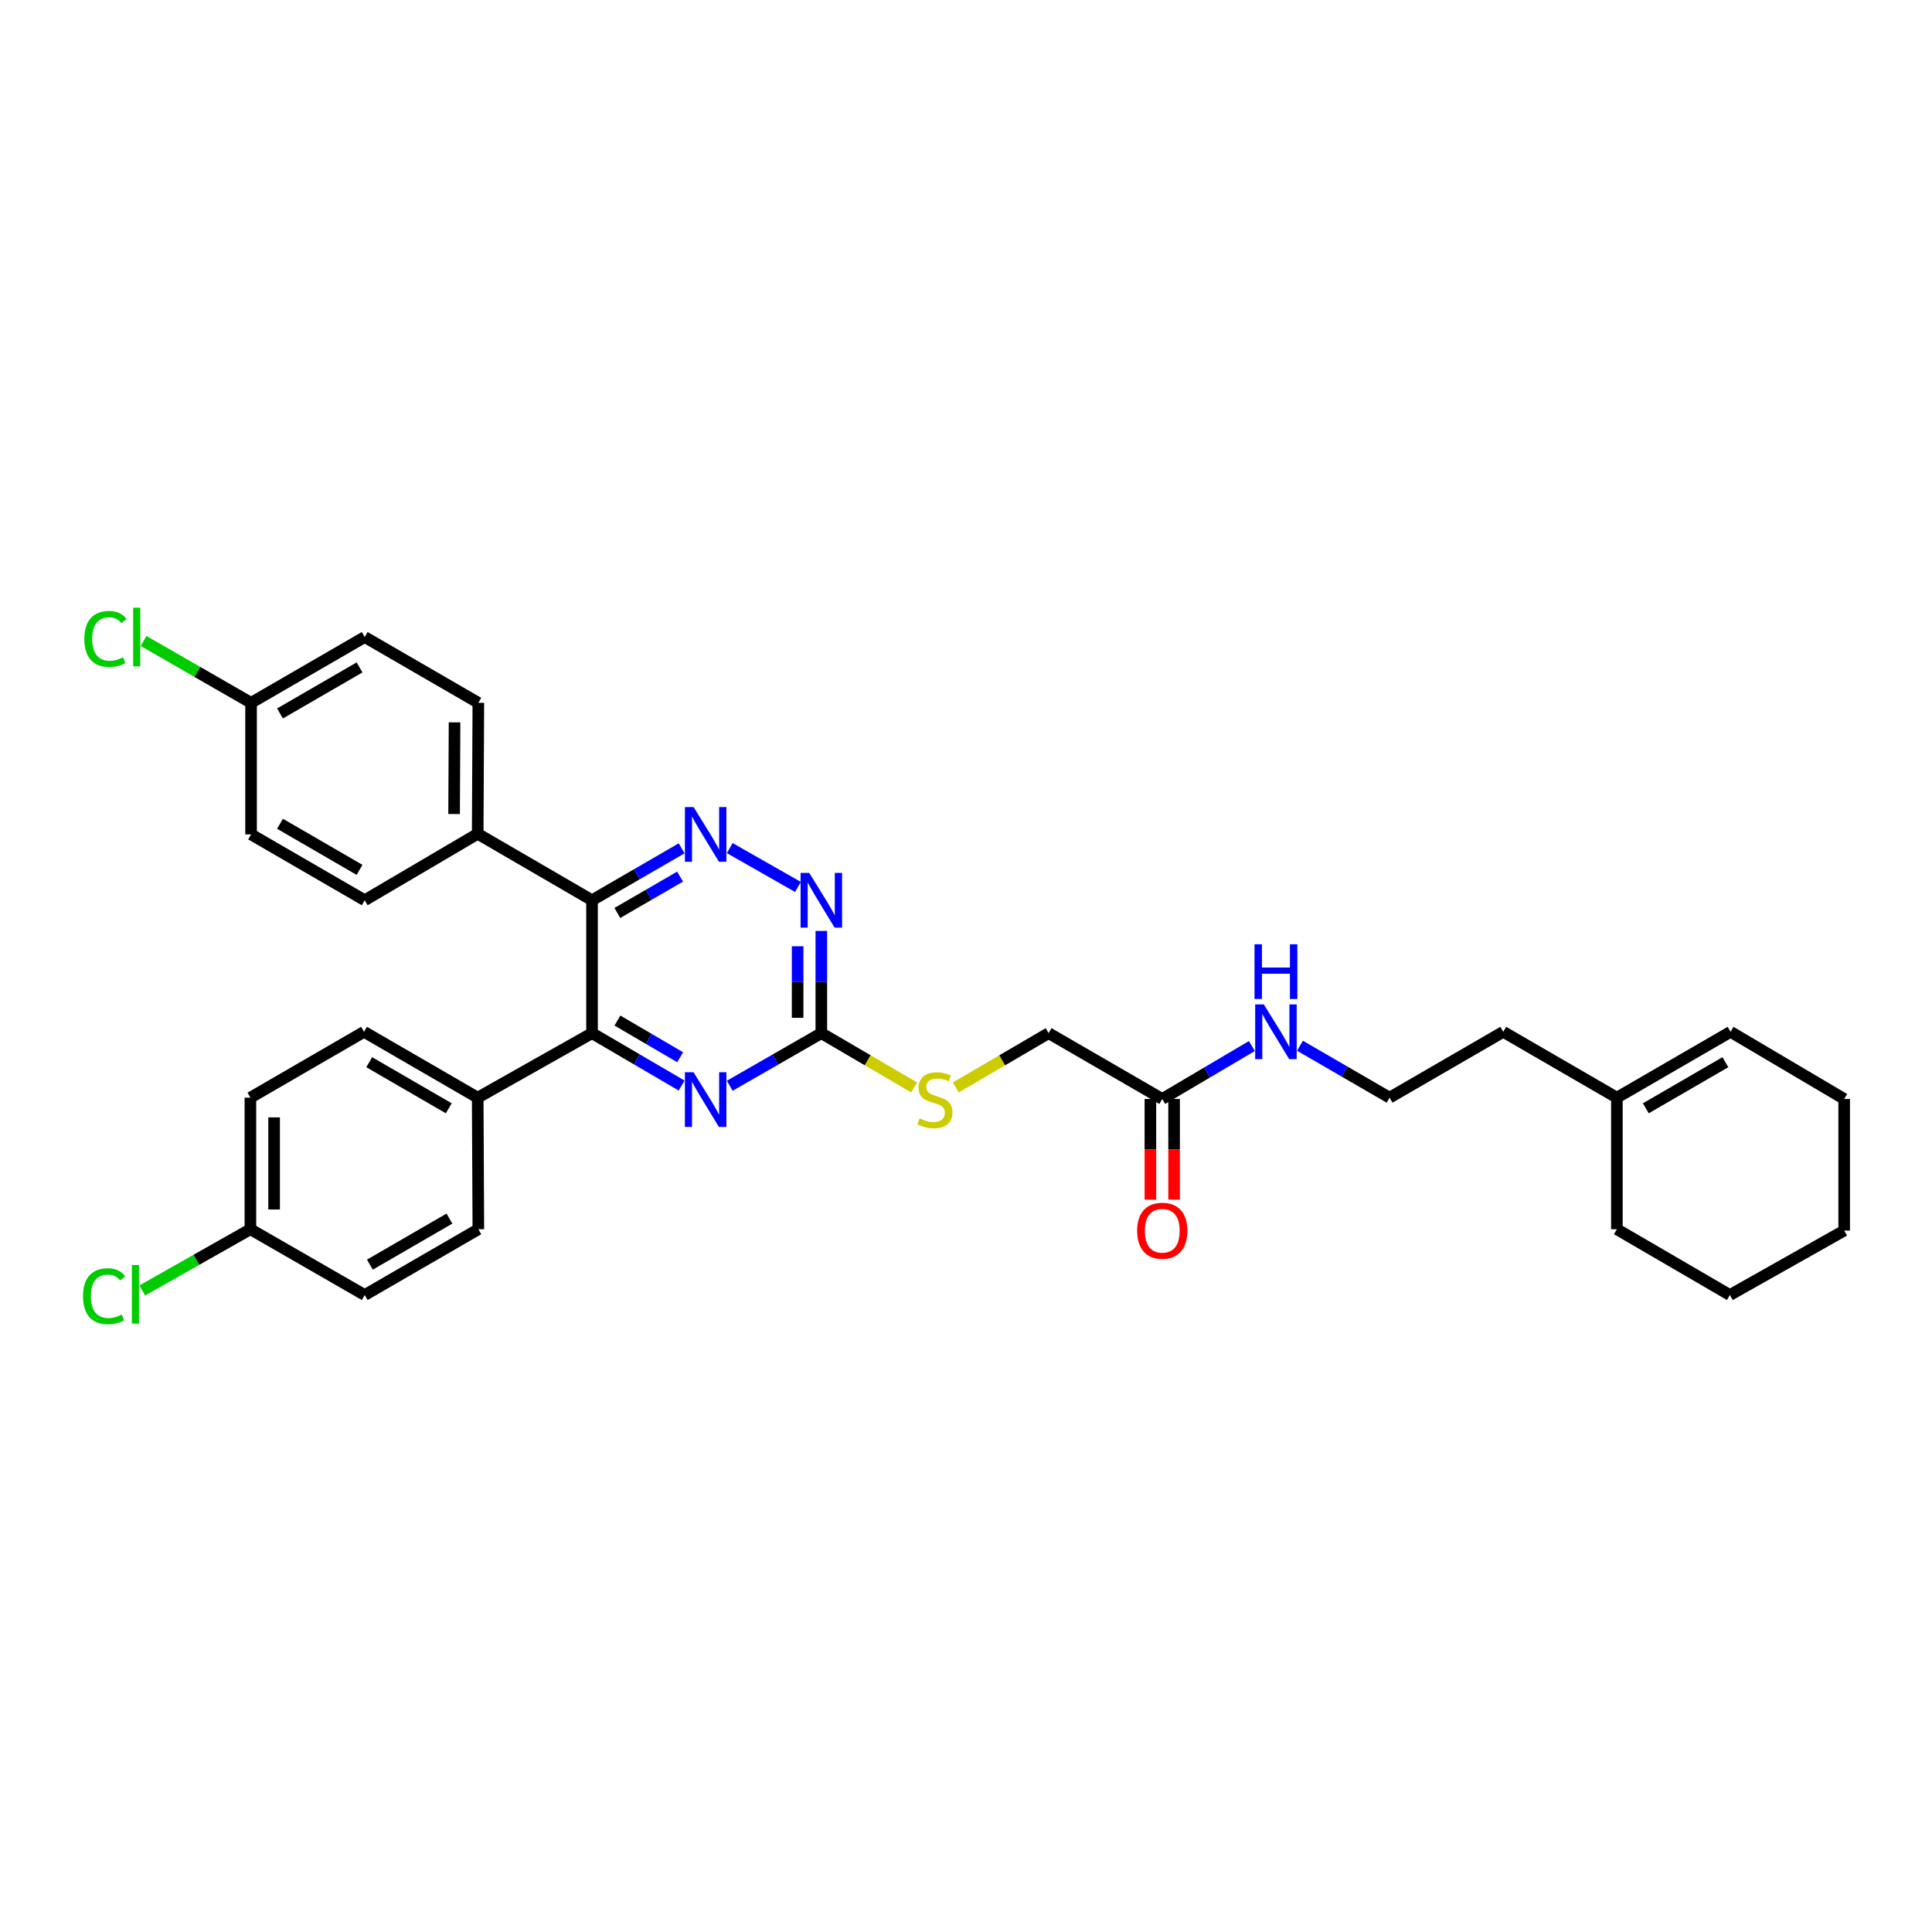 <?xml version='1.0' encoding='iso-8859-1'?>
<svg version='1.1' baseProfile='full'
              xmlns='http://www.w3.org/2000/svg'
                      xmlns:rdkit='http://www.rdkit.org/xml'
                      xmlns:xlink='http://www.w3.org/1999/xlink'
                  xml:space='preserve'
width='1000px' height='1000px' viewBox='0 0 1000 1000'>
<!-- END OF HEADER -->
<rect style='opacity:1.0;fill:#FFFFFF;stroke:none' width='1000' height='1000' x='0' y='0'> </rect>
<path class='bond-0' d='M 306.434,465.968 L 329.622,452.53' style='fill:none;fill-rule:evenodd;stroke:#000000;stroke-width:6px;stroke-linecap:butt;stroke-linejoin:miter;stroke-opacity:1' />
<path class='bond-0' d='M 329.622,452.53 L 352.811,439.093' style='fill:none;fill-rule:evenodd;stroke:#0000FF;stroke-width:6px;stroke-linecap:butt;stroke-linejoin:miter;stroke-opacity:1' />
<path class='bond-0' d='M 319.541,472.551 L 335.773,463.144' style='fill:none;fill-rule:evenodd;stroke:#000000;stroke-width:6px;stroke-linecap:butt;stroke-linejoin:miter;stroke-opacity:1' />
<path class='bond-0' d='M 335.773,463.144 L 352.005,453.738' style='fill:none;fill-rule:evenodd;stroke:#0000FF;stroke-width:6px;stroke-linecap:butt;stroke-linejoin:miter;stroke-opacity:1' />
<path class='bond-1' d='M 306.434,465.968 L 306.434,534.762' style='fill:none;fill-rule:evenodd;stroke:#000000;stroke-width:6px;stroke-linecap:butt;stroke-linejoin:miter;stroke-opacity:1' />
<path class='bond-5' d='M 306.434,465.968 L 247.256,431.571' style='fill:none;fill-rule:evenodd;stroke:#000000;stroke-width:6px;stroke-linecap:butt;stroke-linejoin:miter;stroke-opacity:1' />
<path class='bond-4' d='M 377.712,438.979 L 413.012,459.077' style='fill:none;fill-rule:evenodd;stroke:#0000FF;stroke-width:6px;stroke-linecap:butt;stroke-linejoin:miter;stroke-opacity:1' />
<path class='bond-2' d='M 306.434,534.762 L 329.62,548.322' style='fill:none;fill-rule:evenodd;stroke:#000000;stroke-width:6px;stroke-linecap:butt;stroke-linejoin:miter;stroke-opacity:1' />
<path class='bond-2' d='M 329.62,548.322 L 352.807,561.882' style='fill:none;fill-rule:evenodd;stroke:#0000FF;stroke-width:6px;stroke-linecap:butt;stroke-linejoin:miter;stroke-opacity:1' />
<path class='bond-2' d='M 319.583,528.24 L 335.813,537.732' style='fill:none;fill-rule:evenodd;stroke:#000000;stroke-width:6px;stroke-linecap:butt;stroke-linejoin:miter;stroke-opacity:1' />
<path class='bond-2' d='M 335.813,537.732 L 352.044,547.224' style='fill:none;fill-rule:evenodd;stroke:#0000FF;stroke-width:6px;stroke-linecap:butt;stroke-linejoin:miter;stroke-opacity:1' />
<path class='bond-6' d='M 306.434,534.762 L 247.256,568.15' style='fill:none;fill-rule:evenodd;stroke:#000000;stroke-width:6px;stroke-linecap:butt;stroke-linejoin:miter;stroke-opacity:1' />
<path class='bond-3' d='M 377.716,561.996 L 401.416,548.379' style='fill:none;fill-rule:evenodd;stroke:#0000FF;stroke-width:6px;stroke-linecap:butt;stroke-linejoin:miter;stroke-opacity:1' />
<path class='bond-3' d='M 401.416,548.379 L 425.116,534.762' style='fill:none;fill-rule:evenodd;stroke:#000000;stroke-width:6px;stroke-linecap:butt;stroke-linejoin:miter;stroke-opacity:1' />
<path class='bond-8' d='M 425.116,534.762 L 449.133,548.807' style='fill:none;fill-rule:evenodd;stroke:#000000;stroke-width:6px;stroke-linecap:butt;stroke-linejoin:miter;stroke-opacity:1' />
<path class='bond-8' d='M 449.133,548.807 L 473.149,562.852' style='fill:none;fill-rule:evenodd;stroke:#CCCC00;stroke-width:6px;stroke-linecap:butt;stroke-linejoin:miter;stroke-opacity:1' />
<path class='bond-32' d='M 425.116,534.762 L 425.116,508.305' style='fill:none;fill-rule:evenodd;stroke:#000000;stroke-width:6px;stroke-linecap:butt;stroke-linejoin:miter;stroke-opacity:1' />
<path class='bond-32' d='M 425.116,508.305 L 425.116,481.847' style='fill:none;fill-rule:evenodd;stroke:#0000FF;stroke-width:6px;stroke-linecap:butt;stroke-linejoin:miter;stroke-opacity:1' />
<path class='bond-32' d='M 412.849,526.825 L 412.849,508.305' style='fill:none;fill-rule:evenodd;stroke:#000000;stroke-width:6px;stroke-linecap:butt;stroke-linejoin:miter;stroke-opacity:1' />
<path class='bond-32' d='M 412.849,508.305 L 412.849,489.785' style='fill:none;fill-rule:evenodd;stroke:#0000FF;stroke-width:6px;stroke-linecap:butt;stroke-linejoin:miter;stroke-opacity:1' />
<path class='bond-12' d='M 247.256,431.571 L 247.59,363.785' style='fill:none;fill-rule:evenodd;stroke:#000000;stroke-width:6px;stroke-linecap:butt;stroke-linejoin:miter;stroke-opacity:1' />
<path class='bond-12' d='M 235.039,421.342 L 235.273,373.893' style='fill:none;fill-rule:evenodd;stroke:#000000;stroke-width:6px;stroke-linecap:butt;stroke-linejoin:miter;stroke-opacity:1' />
<path class='bond-13' d='M 247.256,431.571 L 188.774,465.968' style='fill:none;fill-rule:evenodd;stroke:#000000;stroke-width:6px;stroke-linecap:butt;stroke-linejoin:miter;stroke-opacity:1' />
<path class='bond-14' d='M 247.256,568.15 L 188.426,534.067' style='fill:none;fill-rule:evenodd;stroke:#000000;stroke-width:6px;stroke-linecap:butt;stroke-linejoin:miter;stroke-opacity:1' />
<path class='bond-14' d='M 232.282,573.652 L 191.101,549.794' style='fill:none;fill-rule:evenodd;stroke:#000000;stroke-width:6px;stroke-linecap:butt;stroke-linejoin:miter;stroke-opacity:1' />
<path class='bond-15' d='M 247.256,568.15 L 247.59,636.249' style='fill:none;fill-rule:evenodd;stroke:#000000;stroke-width:6px;stroke-linecap:butt;stroke-linejoin:miter;stroke-opacity:1' />
<path class='bond-7' d='M 601.579,568.825 L 542.763,534.762' style='fill:none;fill-rule:evenodd;stroke:#000000;stroke-width:6px;stroke-linecap:butt;stroke-linejoin:miter;stroke-opacity:1' />
<path class='bond-10' d='M 595.445,568.825 L 595.445,594.873' style='fill:none;fill-rule:evenodd;stroke:#000000;stroke-width:6px;stroke-linecap:butt;stroke-linejoin:miter;stroke-opacity:1' />
<path class='bond-10' d='M 595.445,594.873 L 595.445,620.921' style='fill:none;fill-rule:evenodd;stroke:#FF0000;stroke-width:6px;stroke-linecap:butt;stroke-linejoin:miter;stroke-opacity:1' />
<path class='bond-10' d='M 607.713,568.825 L 607.713,594.873' style='fill:none;fill-rule:evenodd;stroke:#000000;stroke-width:6px;stroke-linecap:butt;stroke-linejoin:miter;stroke-opacity:1' />
<path class='bond-10' d='M 607.713,594.873 L 607.713,620.921' style='fill:none;fill-rule:evenodd;stroke:#FF0000;stroke-width:6px;stroke-linecap:butt;stroke-linejoin:miter;stroke-opacity:1' />
<path class='bond-16' d='M 601.579,568.825 L 624.777,555.122' style='fill:none;fill-rule:evenodd;stroke:#000000;stroke-width:6px;stroke-linecap:butt;stroke-linejoin:miter;stroke-opacity:1' />
<path class='bond-16' d='M 624.777,555.122 L 647.974,541.42' style='fill:none;fill-rule:evenodd;stroke:#0000FF;stroke-width:6px;stroke-linecap:butt;stroke-linejoin:miter;stroke-opacity:1' />
<path class='bond-17' d='M 494.716,562.854 L 518.739,548.808' style='fill:none;fill-rule:evenodd;stroke:#CCCC00;stroke-width:6px;stroke-linecap:butt;stroke-linejoin:miter;stroke-opacity:1' />
<path class='bond-17' d='M 518.739,548.808 L 542.763,534.762' style='fill:none;fill-rule:evenodd;stroke:#000000;stroke-width:6px;stroke-linecap:butt;stroke-linejoin:miter;stroke-opacity:1' />
<path class='bond-9' d='M 836.899,568.15 L 778.083,534.067' style='fill:none;fill-rule:evenodd;stroke:#000000;stroke-width:6px;stroke-linecap:butt;stroke-linejoin:miter;stroke-opacity:1' />
<path class='bond-11' d='M 836.899,568.15 L 895.729,534.067' style='fill:none;fill-rule:evenodd;stroke:#000000;stroke-width:6px;stroke-linecap:butt;stroke-linejoin:miter;stroke-opacity:1' />
<path class='bond-11' d='M 851.873,573.652 L 893.054,549.794' style='fill:none;fill-rule:evenodd;stroke:#000000;stroke-width:6px;stroke-linecap:butt;stroke-linejoin:miter;stroke-opacity:1' />
<path class='bond-28' d='M 836.899,568.15 L 836.899,636.249' style='fill:none;fill-rule:evenodd;stroke:#000000;stroke-width:6px;stroke-linecap:butt;stroke-linejoin:miter;stroke-opacity:1' />
<path class='bond-29' d='M 895.729,534.067 L 954.545,568.825' style='fill:none;fill-rule:evenodd;stroke:#000000;stroke-width:6px;stroke-linecap:butt;stroke-linejoin:miter;stroke-opacity:1' />
<path class='bond-23' d='M 247.59,363.785 L 188.774,329.729' style='fill:none;fill-rule:evenodd;stroke:#000000;stroke-width:6px;stroke-linecap:butt;stroke-linejoin:miter;stroke-opacity:1' />
<path class='bond-21' d='M 188.774,465.968 L 129.957,431.884' style='fill:none;fill-rule:evenodd;stroke:#000000;stroke-width:6px;stroke-linecap:butt;stroke-linejoin:miter;stroke-opacity:1' />
<path class='bond-21' d='M 186.102,450.241 L 144.931,426.382' style='fill:none;fill-rule:evenodd;stroke:#000000;stroke-width:6px;stroke-linecap:butt;stroke-linejoin:miter;stroke-opacity:1' />
<path class='bond-22' d='M 188.426,534.067 L 129.61,568.15' style='fill:none;fill-rule:evenodd;stroke:#000000;stroke-width:6px;stroke-linecap:butt;stroke-linejoin:miter;stroke-opacity:1' />
<path class='bond-20' d='M 247.59,636.249 L 188.774,670.305' style='fill:none;fill-rule:evenodd;stroke:#000000;stroke-width:6px;stroke-linecap:butt;stroke-linejoin:miter;stroke-opacity:1' />
<path class='bond-20' d='M 232.621,630.741 L 191.449,654.58' style='fill:none;fill-rule:evenodd;stroke:#000000;stroke-width:6px;stroke-linecap:butt;stroke-linejoin:miter;stroke-opacity:1' />
<path class='bond-26' d='M 672.862,541.275 L 696.051,554.713' style='fill:none;fill-rule:evenodd;stroke:#0000FF;stroke-width:6px;stroke-linecap:butt;stroke-linejoin:miter;stroke-opacity:1' />
<path class='bond-26' d='M 696.051,554.713 L 719.239,568.15' style='fill:none;fill-rule:evenodd;stroke:#000000;stroke-width:6px;stroke-linecap:butt;stroke-linejoin:miter;stroke-opacity:1' />
<path class='bond-18' d='M 129.61,636.249 L 188.774,670.305' style='fill:none;fill-rule:evenodd;stroke:#000000;stroke-width:6px;stroke-linecap:butt;stroke-linejoin:miter;stroke-opacity:1' />
<path class='bond-25' d='M 129.61,636.249 L 101.626,652.092' style='fill:none;fill-rule:evenodd;stroke:#000000;stroke-width:6px;stroke-linecap:butt;stroke-linejoin:miter;stroke-opacity:1' />
<path class='bond-25' d='M 101.626,652.092 L 73.641,667.934' style='fill:none;fill-rule:evenodd;stroke:#00CC00;stroke-width:6px;stroke-linecap:butt;stroke-linejoin:miter;stroke-opacity:1' />
<path class='bond-34' d='M 129.61,636.249 L 129.61,568.15' style='fill:none;fill-rule:evenodd;stroke:#000000;stroke-width:6px;stroke-linecap:butt;stroke-linejoin:miter;stroke-opacity:1' />
<path class='bond-34' d='M 141.877,626.034 L 141.877,578.365' style='fill:none;fill-rule:evenodd;stroke:#000000;stroke-width:6px;stroke-linecap:butt;stroke-linejoin:miter;stroke-opacity:1' />
<path class='bond-19' d='M 129.957,363.785 L 129.957,431.884' style='fill:none;fill-rule:evenodd;stroke:#000000;stroke-width:6px;stroke-linecap:butt;stroke-linejoin:miter;stroke-opacity:1' />
<path class='bond-24' d='M 129.957,363.785 L 102.135,347.778' style='fill:none;fill-rule:evenodd;stroke:#000000;stroke-width:6px;stroke-linecap:butt;stroke-linejoin:miter;stroke-opacity:1' />
<path class='bond-24' d='M 102.135,347.778 L 74.313,331.77' style='fill:none;fill-rule:evenodd;stroke:#00CC00;stroke-width:6px;stroke-linecap:butt;stroke-linejoin:miter;stroke-opacity:1' />
<path class='bond-33' d='M 129.957,363.785 L 188.774,329.729' style='fill:none;fill-rule:evenodd;stroke:#000000;stroke-width:6px;stroke-linecap:butt;stroke-linejoin:miter;stroke-opacity:1' />
<path class='bond-33' d='M 144.927,369.293 L 186.098,345.454' style='fill:none;fill-rule:evenodd;stroke:#000000;stroke-width:6px;stroke-linecap:butt;stroke-linejoin:miter;stroke-opacity:1' />
<path class='bond-27' d='M 719.239,568.15 L 778.083,534.067' style='fill:none;fill-rule:evenodd;stroke:#000000;stroke-width:6px;stroke-linecap:butt;stroke-linejoin:miter;stroke-opacity:1' />
<path class='bond-30' d='M 836.899,636.249 L 895.381,670.305' style='fill:none;fill-rule:evenodd;stroke:#000000;stroke-width:6px;stroke-linecap:butt;stroke-linejoin:miter;stroke-opacity:1' />
<path class='bond-35' d='M 954.545,568.825 L 954.545,636.944' style='fill:none;fill-rule:evenodd;stroke:#000000;stroke-width:6px;stroke-linecap:butt;stroke-linejoin:miter;stroke-opacity:1' />
<path class='bond-31' d='M 895.381,670.305 L 954.545,636.944' style='fill:none;fill-rule:evenodd;stroke:#000000;stroke-width:6px;stroke-linecap:butt;stroke-linejoin:miter;stroke-opacity:1' />
<path  class='atom-1' d='M 358.99 417.724
L 368.27 432.724
Q 369.19 434.204, 370.67 436.884
Q 372.15 439.564, 372.23 439.724
L 372.23 417.724
L 375.99 417.724
L 375.99 446.044
L 372.11 446.044
L 362.15 429.644
Q 360.99 427.724, 359.75 425.524
Q 358.55 423.324, 358.19 422.644
L 358.19 446.044
L 354.51 446.044
L 354.51 417.724
L 358.99 417.724
' fill='#0000FF'/>
<path  class='atom-3' d='M 358.99 554.999
L 368.27 569.999
Q 369.19 571.479, 370.67 574.159
Q 372.15 576.839, 372.23 576.999
L 372.23 554.999
L 375.99 554.999
L 375.99 583.319
L 372.11 583.319
L 362.15 566.919
Q 360.99 564.999, 359.75 562.799
Q 358.55 560.599, 358.19 559.919
L 358.19 583.319
L 354.51 583.319
L 354.51 554.999
L 358.99 554.999
' fill='#0000FF'/>
<path  class='atom-5' d='M 418.856 451.808
L 428.136 466.808
Q 429.056 468.288, 430.536 470.968
Q 432.016 473.648, 432.096 473.808
L 432.096 451.808
L 435.856 451.808
L 435.856 480.128
L 431.976 480.128
L 422.016 463.728
Q 420.856 461.808, 419.616 459.608
Q 418.416 457.408, 418.056 456.728
L 418.056 480.128
L 414.376 480.128
L 414.376 451.808
L 418.856 451.808
' fill='#0000FF'/>
<path  class='atom-9' d='M 475.933 578.879
Q 476.253 578.999, 477.573 579.559
Q 478.893 580.119, 480.333 580.479
Q 481.813 580.799, 483.253 580.799
Q 485.933 580.799, 487.493 579.519
Q 489.053 578.199, 489.053 575.919
Q 489.053 574.359, 488.253 573.399
Q 487.493 572.439, 486.293 571.919
Q 485.093 571.399, 483.093 570.799
Q 480.573 570.039, 479.053 569.319
Q 477.573 568.599, 476.493 567.079
Q 475.453 565.559, 475.453 562.999
Q 475.453 559.439, 477.853 557.239
Q 480.293 555.039, 485.093 555.039
Q 488.373 555.039, 492.093 556.599
L 491.173 559.679
Q 487.773 558.279, 485.213 558.279
Q 482.453 558.279, 480.933 559.439
Q 479.413 560.559, 479.453 562.519
Q 479.453 564.039, 480.213 564.959
Q 481.013 565.879, 482.133 566.399
Q 483.293 566.919, 485.213 567.519
Q 487.773 568.319, 489.293 569.119
Q 490.813 569.919, 491.893 571.559
Q 493.013 573.159, 493.013 575.919
Q 493.013 579.839, 490.373 581.959
Q 487.773 584.039, 483.413 584.039
Q 480.893 584.039, 478.973 583.479
Q 477.093 582.959, 474.853 582.039
L 475.933 578.879
' fill='#CCCC00'/>
<path  class='atom-11' d='M 588.579 637.024
Q 588.579 630.224, 591.939 626.424
Q 595.299 622.624, 601.579 622.624
Q 607.859 622.624, 611.219 626.424
Q 614.579 630.224, 614.579 637.024
Q 614.579 643.904, 611.179 647.824
Q 607.779 651.704, 601.579 651.704
Q 595.339 651.704, 591.939 647.824
Q 588.579 643.944, 588.579 637.024
M 601.579 648.504
Q 605.899 648.504, 608.219 645.624
Q 610.579 642.704, 610.579 637.024
Q 610.579 631.464, 608.219 628.664
Q 605.899 625.824, 601.579 625.824
Q 597.259 625.824, 594.899 628.624
Q 592.579 631.424, 592.579 637.024
Q 592.579 642.744, 594.899 645.624
Q 597.259 648.504, 601.579 648.504
' fill='#FF0000'/>
<path  class='atom-17' d='M 654.163 519.907
L 663.443 534.907
Q 664.363 536.387, 665.843 539.067
Q 667.323 541.747, 667.403 541.907
L 667.403 519.907
L 671.163 519.907
L 671.163 548.227
L 667.283 548.227
L 657.323 531.827
Q 656.163 529.907, 654.923 527.707
Q 653.723 525.507, 653.363 524.827
L 653.363 548.227
L 649.683 548.227
L 649.683 519.907
L 654.163 519.907
' fill='#0000FF'/>
<path  class='atom-17' d='M 649.343 488.755
L 653.183 488.755
L 653.183 500.795
L 667.663 500.795
L 667.663 488.755
L 671.503 488.755
L 671.503 517.075
L 667.663 517.075
L 667.663 503.995
L 653.183 503.995
L 653.183 517.075
L 649.343 517.075
L 649.343 488.755
' fill='#0000FF'/>
<path  class='atom-25' d='M 43.646 330.709
Q 43.646 323.669, 46.926 319.989
Q 50.246 316.269, 56.526 316.269
Q 62.366 316.269, 65.486 320.389
L 62.846 322.549
Q 60.566 319.549, 56.526 319.549
Q 52.246 319.549, 49.966 322.429
Q 47.726 325.269, 47.726 330.709
Q 47.726 336.309, 50.046 339.189
Q 52.406 342.069, 56.966 342.069
Q 60.086 342.069, 63.726 340.189
L 64.846 343.189
Q 63.366 344.149, 61.126 344.709
Q 58.886 345.269, 56.406 345.269
Q 50.246 345.269, 46.926 341.509
Q 43.646 337.749, 43.646 330.709
' fill='#00CC00'/>
<path  class='atom-25' d='M 68.926 314.549
L 72.606 314.549
L 72.606 344.909
L 68.926 344.909
L 68.926 314.549
' fill='#00CC00'/>
<path  class='atom-26' d='M 42.971 670.924
Q 42.971 663.884, 46.251 660.204
Q 49.571 656.484, 55.851 656.484
Q 61.691 656.484, 64.811 660.604
L 62.171 662.764
Q 59.891 659.764, 55.851 659.764
Q 51.571 659.764, 49.291 662.644
Q 47.051 665.484, 47.051 670.924
Q 47.051 676.524, 49.371 679.404
Q 51.731 682.284, 56.291 682.284
Q 59.411 682.284, 63.051 680.404
L 64.171 683.404
Q 62.691 684.364, 60.451 684.924
Q 58.211 685.484, 55.731 685.484
Q 49.571 685.484, 46.251 681.724
Q 42.971 677.964, 42.971 670.924
' fill='#00CC00'/>
<path  class='atom-26' d='M 68.251 654.764
L 71.931 654.764
L 71.931 685.124
L 68.251 685.124
L 68.251 654.764
' fill='#00CC00'/>
</svg>
